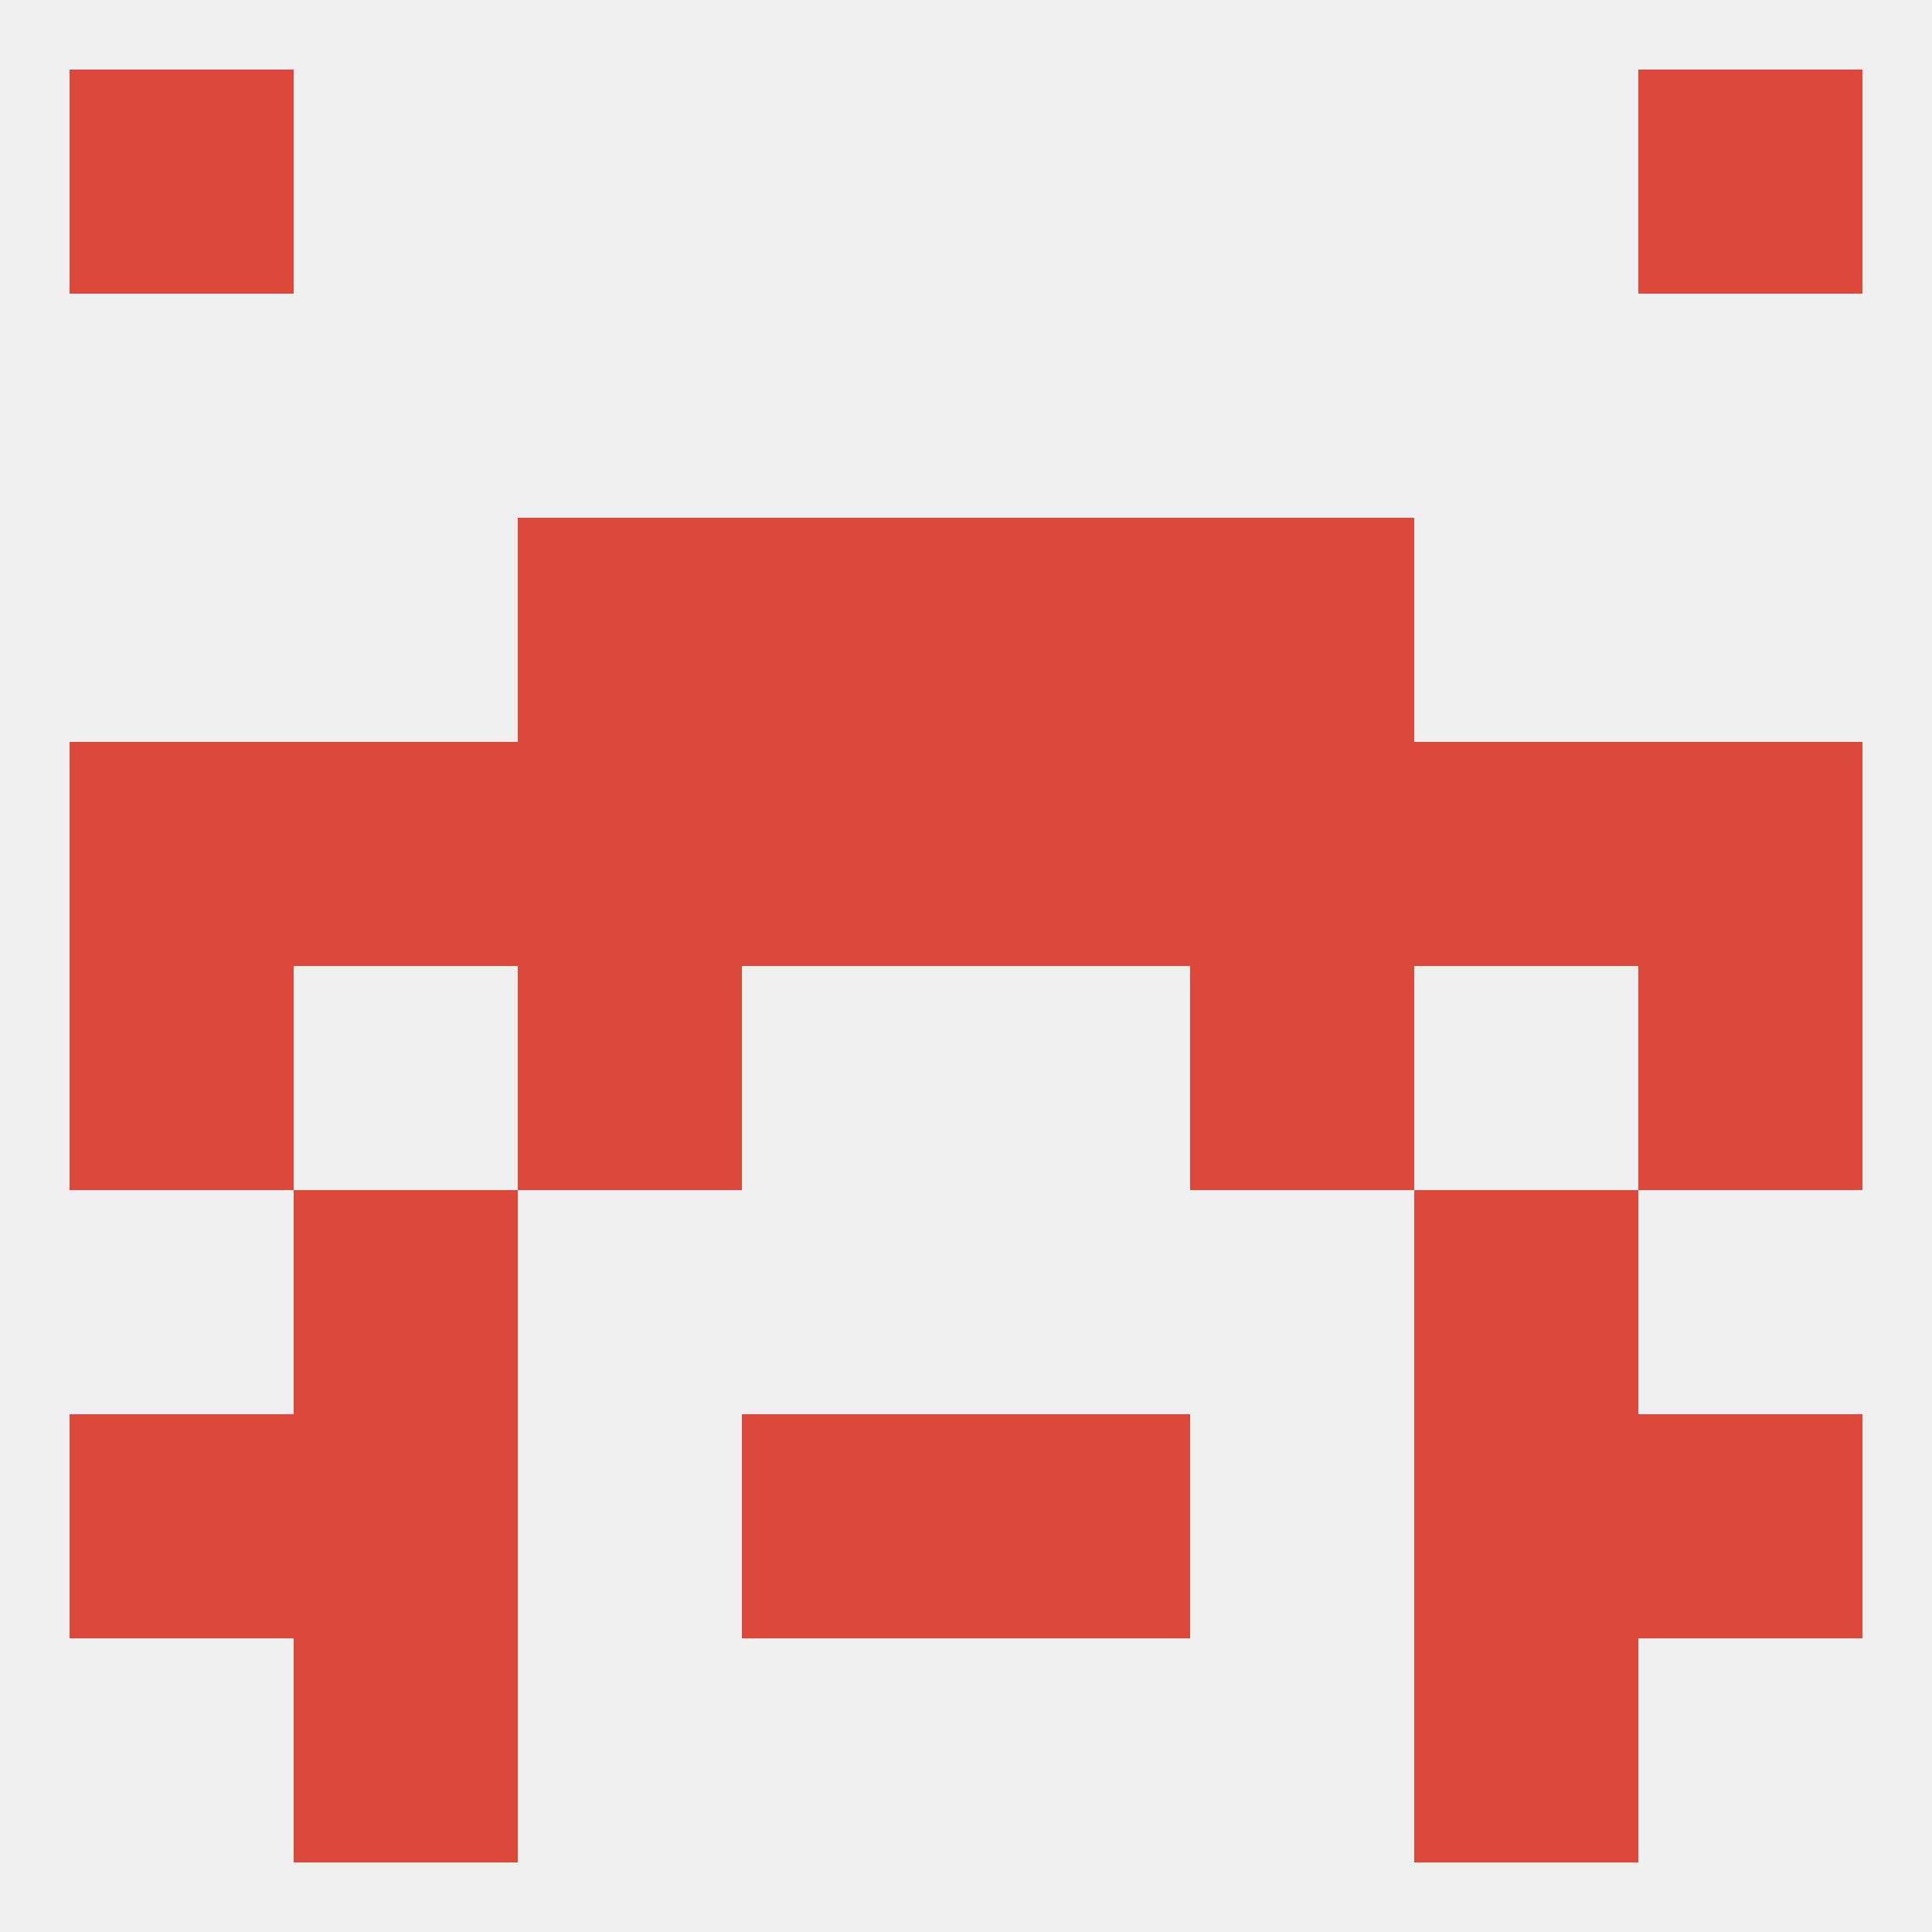 
<!--   <?xml version="1.0"?> -->
<svg version="1.1" baseprofile="full" xmlns="http://www.w3.org/2000/svg" xmlns:xlink="http://www.w3.org/1999/xlink" xmlns:ev="http://www.w3.org/2001/xml-events" width="250" height="250" viewBox="0 0 250 250" >
	<rect width="100%" height="100%" fill="rgba(240,240,240,255)"/>

	<rect x="9" y="96" width="29" height="29" fill="rgba(220,73,59,255)"/>
	<rect x="38" y="96" width="29" height="29" fill="rgba(220,73,59,255)"/>
	<rect x="183" y="96" width="29" height="29" fill="rgba(220,73,59,255)"/>
	<rect x="96" y="96" width="29" height="29" fill="rgba(220,73,59,255)"/>
	<rect x="125" y="96" width="29" height="29" fill="rgba(220,73,59,255)"/>
	<rect x="154" y="96" width="29" height="29" fill="rgba(220,73,59,255)"/>
	<rect x="212" y="96" width="29" height="29" fill="rgba(220,73,59,255)"/>
	<rect x="67" y="96" width="29" height="29" fill="rgba(220,73,59,255)"/>
	<rect x="96" y="67" width="29" height="29" fill="rgba(220,73,59,255)"/>
	<rect x="125" y="67" width="29" height="29" fill="rgba(220,73,59,255)"/>
	<rect x="67" y="67" width="29" height="29" fill="rgba(220,73,59,255)"/>
	<rect x="154" y="67" width="29" height="29" fill="rgba(220,73,59,255)"/>
	<rect x="9" y="183" width="29" height="29" fill="rgba(220,73,59,255)"/>
	<rect x="212" y="183" width="29" height="29" fill="rgba(220,73,59,255)"/>
	<rect x="38" y="183" width="29" height="29" fill="rgba(220,73,59,255)"/>
	<rect x="183" y="183" width="29" height="29" fill="rgba(220,73,59,255)"/>
	<rect x="96" y="183" width="29" height="29" fill="rgba(220,73,59,255)"/>
	<rect x="125" y="183" width="29" height="29" fill="rgba(220,73,59,255)"/>
	<rect x="38" y="154" width="29" height="29" fill="rgba(220,73,59,255)"/>
	<rect x="183" y="154" width="29" height="29" fill="rgba(220,73,59,255)"/>
	<rect x="38" y="212" width="29" height="29" fill="rgba(220,73,59,255)"/>
	<rect x="183" y="212" width="29" height="29" fill="rgba(220,73,59,255)"/>
	<rect x="9" y="9" width="29" height="29" fill="rgba(220,73,59,255)"/>
	<rect x="212" y="9" width="29" height="29" fill="rgba(220,73,59,255)"/>
	<rect x="9" y="125" width="29" height="29" fill="rgba(220,73,59,255)"/>
	<rect x="212" y="125" width="29" height="29" fill="rgba(220,73,59,255)"/>
	<rect x="67" y="125" width="29" height="29" fill="rgba(220,73,59,255)"/>
	<rect x="154" y="125" width="29" height="29" fill="rgba(220,73,59,255)"/>
</svg>